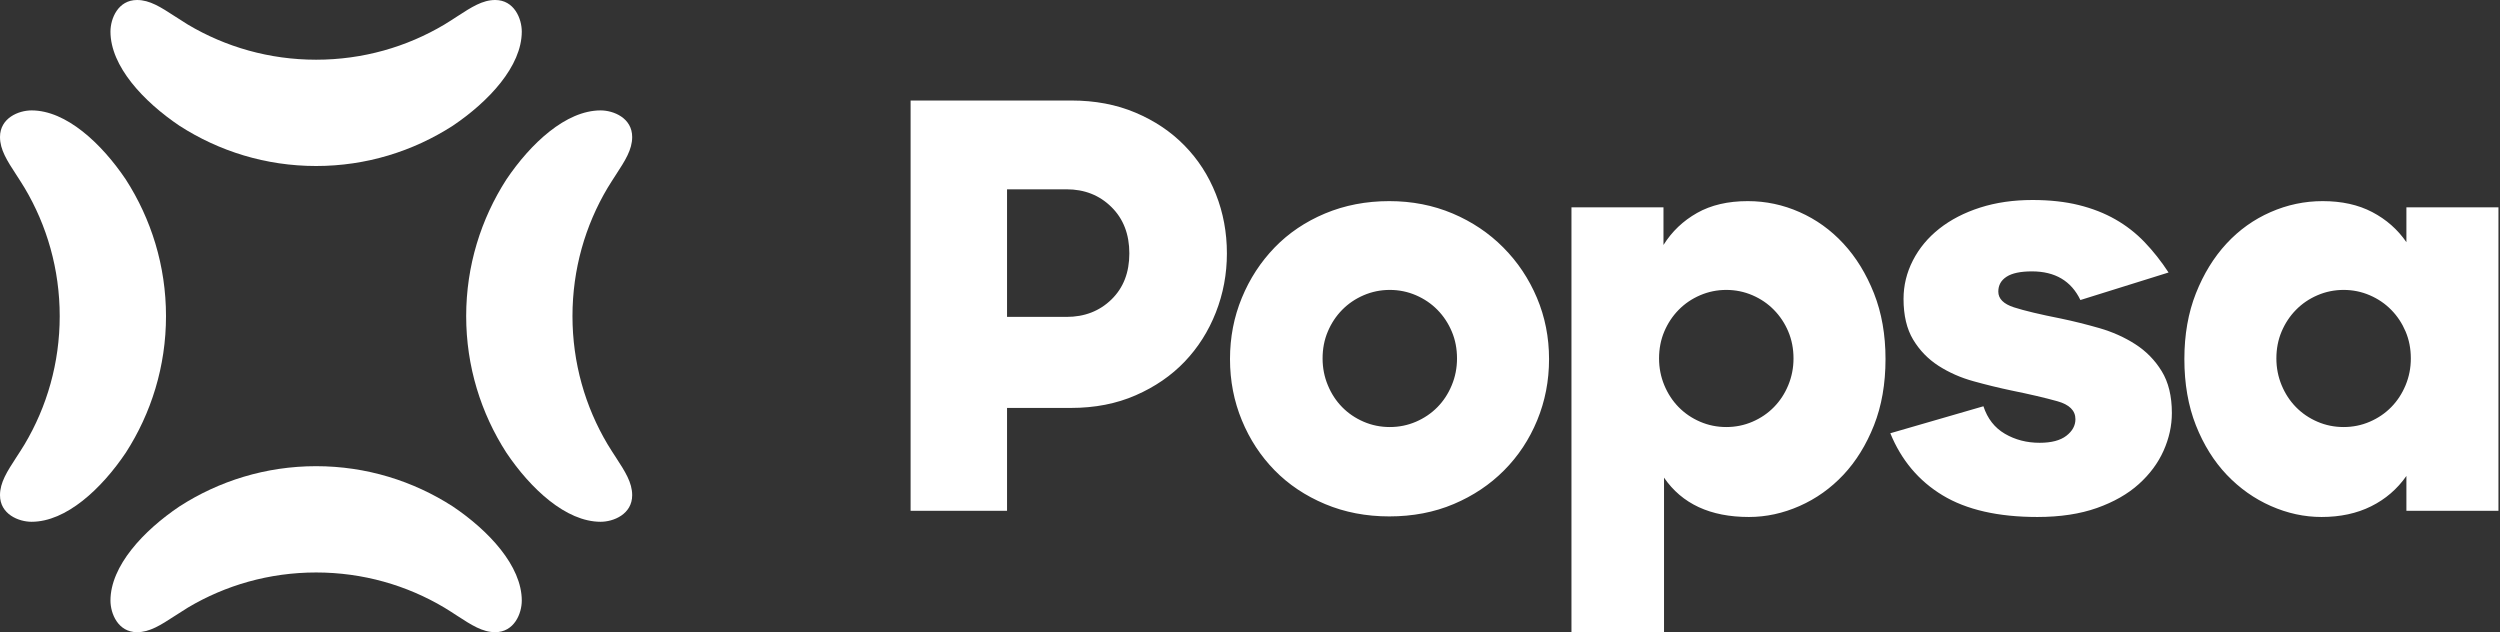 <svg width="87" height="22" viewBox="0 0 87 22" fill="none" xmlns="http://www.w3.org/2000/svg">
<rect x="0" y="0" width="87" height="22" fill="#333333" stroke="none"/>
<path fill-rule="evenodd" clip-rule="evenodd" d="M37.288 3.498H31.689V17.776H35.045V14.196H37.269C38.1 14.196 38.851 14.05 39.522 13.756C40.193 13.463 40.762 13.072 41.229 12.583C41.695 12.094 42.056 11.524 42.312 10.872C42.568 10.22 42.696 9.535 42.696 8.818C42.696 8.088 42.568 7.4 42.312 6.755C42.056 6.109 41.692 5.545 41.219 5.063C40.746 4.58 40.177 4.199 39.512 3.919C38.848 3.638 38.106 3.498 37.288 3.498ZM35.045 6.588H37.115C37.742 6.588 38.263 6.794 38.678 7.205C39.094 7.615 39.301 8.153 39.301 8.818C39.301 9.483 39.094 10.018 38.678 10.422C38.263 10.826 37.742 11.028 37.115 11.028H35.045V6.588ZM48.346 17.971C49.164 17.971 49.912 17.828 50.589 17.541C51.267 17.254 51.852 16.863 52.344 16.367C52.836 15.872 53.22 15.292 53.494 14.627C53.769 13.962 53.907 13.251 53.907 12.495C53.907 11.739 53.766 11.028 53.485 10.363C53.204 9.698 52.814 9.115 52.315 8.613C51.817 8.111 51.228 7.716 50.551 7.429C49.873 7.143 49.138 6.999 48.346 6.999C47.541 6.999 46.796 7.143 46.112 7.429C45.428 7.716 44.843 8.111 44.357 8.613C43.872 9.115 43.491 9.698 43.217 10.363C42.942 11.028 42.804 11.739 42.804 12.495C42.804 13.251 42.942 13.962 43.217 14.627C43.491 15.292 43.872 15.872 44.357 16.367C44.843 16.863 45.428 17.254 46.112 17.541C46.796 17.828 47.541 17.971 48.346 17.971ZM46.026 12.475C46.026 12.136 46.086 11.823 46.208 11.537C46.329 11.25 46.495 10.999 46.706 10.784C46.917 10.569 47.167 10.399 47.454 10.275C47.742 10.151 48.045 10.089 48.365 10.089C48.685 10.089 48.988 10.151 49.276 10.275C49.563 10.399 49.813 10.569 50.024 10.784C50.235 10.999 50.401 11.25 50.522 11.537C50.644 11.823 50.704 12.136 50.704 12.475C50.704 12.801 50.644 13.111 50.522 13.404C50.401 13.698 50.235 13.952 50.024 14.167C49.813 14.382 49.563 14.552 49.276 14.676C48.988 14.8 48.685 14.861 48.365 14.861C48.045 14.861 47.742 14.8 47.454 14.676C47.167 14.552 46.917 14.382 46.706 14.167C46.495 13.952 46.329 13.698 46.208 13.404C46.086 13.111 46.026 12.801 46.026 12.475ZM60.861 17.991C61.462 17.991 62.05 17.863 62.625 17.609C63.2 17.355 63.709 16.993 64.15 16.524C64.591 16.054 64.945 15.481 65.214 14.803C65.482 14.125 65.616 13.355 65.616 12.495C65.616 11.647 65.482 10.885 65.214 10.207C64.945 9.529 64.591 8.952 64.15 8.476C63.709 8 63.2 7.635 62.625 7.381C62.05 7.126 61.449 6.999 60.823 6.999C60.132 6.999 59.544 7.136 59.059 7.41C58.573 7.684 58.183 8.055 57.889 8.525V7.214H54.687V22H57.908V16.622C58.534 17.534 59.519 17.991 60.861 17.991ZM57.735 12.475C57.735 12.136 57.796 11.823 57.917 11.537C58.039 11.25 58.205 10.999 58.416 10.784C58.627 10.569 58.876 10.399 59.164 10.275C59.452 10.151 59.755 10.089 60.075 10.089C60.394 10.089 60.698 10.151 60.986 10.275C61.273 10.399 61.523 10.569 61.733 10.784C61.944 10.999 62.111 11.25 62.232 11.537C62.353 11.823 62.414 12.136 62.414 12.475C62.414 12.801 62.353 13.111 62.232 13.404C62.111 13.698 61.944 13.952 61.733 14.167C61.523 14.382 61.273 14.552 60.986 14.676C60.698 14.8 60.394 14.861 60.075 14.861C59.755 14.861 59.452 14.8 59.164 14.676C58.876 14.552 58.627 14.382 58.416 14.167C58.205 13.952 58.039 13.698 57.917 13.404C57.796 13.111 57.735 12.801 57.735 12.475ZM70.902 17.991C71.695 17.991 72.385 17.886 72.973 17.678C73.561 17.469 74.047 17.192 74.431 16.846C74.814 16.501 75.102 16.113 75.293 15.683C75.485 15.253 75.581 14.816 75.581 14.373C75.581 13.786 75.463 13.3 75.226 12.915C74.99 12.531 74.683 12.218 74.306 11.977C73.929 11.735 73.513 11.55 73.06 11.419C72.606 11.289 72.162 11.178 71.727 11.087C70.998 10.943 70.452 10.813 70.087 10.696C69.723 10.578 69.541 10.396 69.541 10.148C69.541 9.926 69.637 9.754 69.829 9.63C70.02 9.506 70.314 9.444 70.711 9.444C71.516 9.444 72.079 9.776 72.398 10.441L75.466 9.483C75.21 9.092 74.932 8.74 74.632 8.427C74.332 8.114 73.993 7.85 73.616 7.635C73.239 7.42 72.814 7.253 72.341 7.136C71.868 7.019 71.331 6.96 70.73 6.96C70.065 6.96 69.458 7.048 68.908 7.224C68.359 7.4 67.885 7.645 67.489 7.957C67.093 8.27 66.786 8.639 66.569 9.063C66.352 9.486 66.243 9.933 66.243 10.402C66.243 10.976 66.355 11.449 66.578 11.82C66.802 12.192 67.096 12.495 67.46 12.73C67.825 12.964 68.231 13.144 68.678 13.267C69.126 13.391 69.567 13.499 70.001 13.59C70.64 13.72 71.171 13.844 71.593 13.962C72.015 14.079 72.225 14.288 72.225 14.588C72.225 14.809 72.12 15.002 71.909 15.165C71.698 15.328 71.388 15.409 70.979 15.409C70.532 15.409 70.129 15.305 69.771 15.096C69.413 14.887 69.164 14.568 69.023 14.138L65.783 15.077C66.166 16.015 66.773 16.736 67.604 17.238C68.435 17.74 69.535 17.991 70.902 17.991ZM80.829 6.999C80.202 6.999 79.598 7.126 79.017 7.381C78.435 7.635 77.924 8 77.483 8.476C77.042 8.952 76.687 9.529 76.418 10.207C76.15 10.885 76.016 11.647 76.016 12.495C76.016 13.355 76.15 14.125 76.418 14.803C76.687 15.481 77.045 16.054 77.492 16.524C77.94 16.993 78.451 17.355 79.026 17.609C79.602 17.863 80.19 17.991 80.79 17.991C81.442 17.991 82.018 17.867 82.516 17.619C83.015 17.371 83.424 17.019 83.743 16.563V17.776H86.946V7.214H83.743V8.427C83.437 7.984 83.04 7.635 82.555 7.381C82.069 7.126 81.494 6.999 80.829 6.999ZM83.897 12.475C83.897 12.801 83.836 13.111 83.715 13.404C83.593 13.698 83.427 13.952 83.216 14.167C83.005 14.382 82.756 14.552 82.468 14.676C82.181 14.8 81.877 14.861 81.558 14.861C81.238 14.861 80.934 14.8 80.647 14.676C80.359 14.552 80.11 14.382 79.899 14.167C79.688 13.952 79.522 13.698 79.4 13.404C79.279 13.111 79.218 12.801 79.218 12.475C79.218 12.136 79.279 11.823 79.4 11.537C79.522 11.25 79.688 10.999 79.899 10.784C80.11 10.569 80.359 10.399 80.647 10.275C80.934 10.151 81.238 10.089 81.558 10.089C81.877 10.089 82.181 10.151 82.468 10.275C82.756 10.399 83.005 10.569 83.216 10.784C83.427 10.999 83.593 11.25 83.715 11.537C83.836 11.823 83.897 12.136 83.897 12.475Z" fill="white"/>
<path d="M6.248 4.378C7.622 5.263 9.251 5.777 11 5.777C12.749 5.777 14.378 5.263 15.754 4.378C17.009 3.534 18.158 2.304 18.158 1.099C18.158 0.649 17.895 0 17.233 0C16.791 0 16.41 0.247 15.917 0.567C15.776 0.659 15.626 0.757 15.462 0.856C14.156 1.633 12.63 2.078 11.001 2.078C9.372 2.078 7.846 1.633 6.539 0.856C6.377 0.757 6.227 0.66 6.086 0.568C5.593 0.248 5.213 0 4.769 0C4.106 0 3.844 0.649 3.844 1.099C3.844 2.304 4.992 3.533 6.248 4.378Z" fill="white"/>
<path d="M6.248 17.622C7.622 16.737 9.251 16.223 11 16.223C12.749 16.223 14.378 16.737 15.754 17.622C17.009 18.466 18.158 19.695 18.158 20.901C18.158 21.351 17.895 22 17.233 22C16.791 22 16.41 21.753 15.917 21.433C15.776 21.341 15.626 21.243 15.462 21.144C14.156 20.367 12.63 19.922 11.001 19.922C9.372 19.922 7.846 20.367 6.539 21.144C6.377 21.243 6.227 21.34 6.086 21.432C5.593 21.752 5.213 22 4.769 22C4.106 22 3.844 21.351 3.844 20.901C3.844 19.695 4.992 18.467 6.248 17.622Z" fill="white"/>
<path d="M16.223 11C16.223 9.251 16.737 7.622 17.622 6.246C18.467 4.991 19.696 3.842 20.901 3.842C21.351 3.842 22 4.105 22 4.768C22 5.211 21.753 5.591 21.432 6.084C21.341 6.225 21.243 6.375 21.144 6.539C20.367 7.845 19.922 9.371 19.922 11.001C19.922 12.63 20.367 14.156 21.144 15.462C21.243 15.626 21.341 15.776 21.433 15.917C21.753 16.41 22 16.79 22 17.233C22 17.895 21.351 18.158 20.901 18.158C19.696 18.158 18.466 17.009 17.622 15.754C16.736 14.378 16.223 12.749 16.223 11Z" fill="white"/>
<path d="M4.378 6.246C5.263 7.622 5.777 9.251 5.777 11C5.777 12.749 5.264 14.378 4.378 15.754C3.534 17.009 2.304 18.158 1.099 18.158C0.649 18.158 0 17.895 0 17.233C0 16.79 0.247 16.41 0.567 15.917C0.659 15.776 0.757 15.626 0.856 15.462C1.633 14.156 2.078 12.63 2.078 11.001C2.078 9.371 1.633 7.845 0.856 6.539C0.757 6.375 0.659 6.225 0.568 6.084C0.247 5.591 0 5.211 0 4.768C0 4.105 0.649 3.842 1.099 3.842C2.304 3.842 3.533 4.991 4.378 6.246Z" fill="white"/>
</svg>
